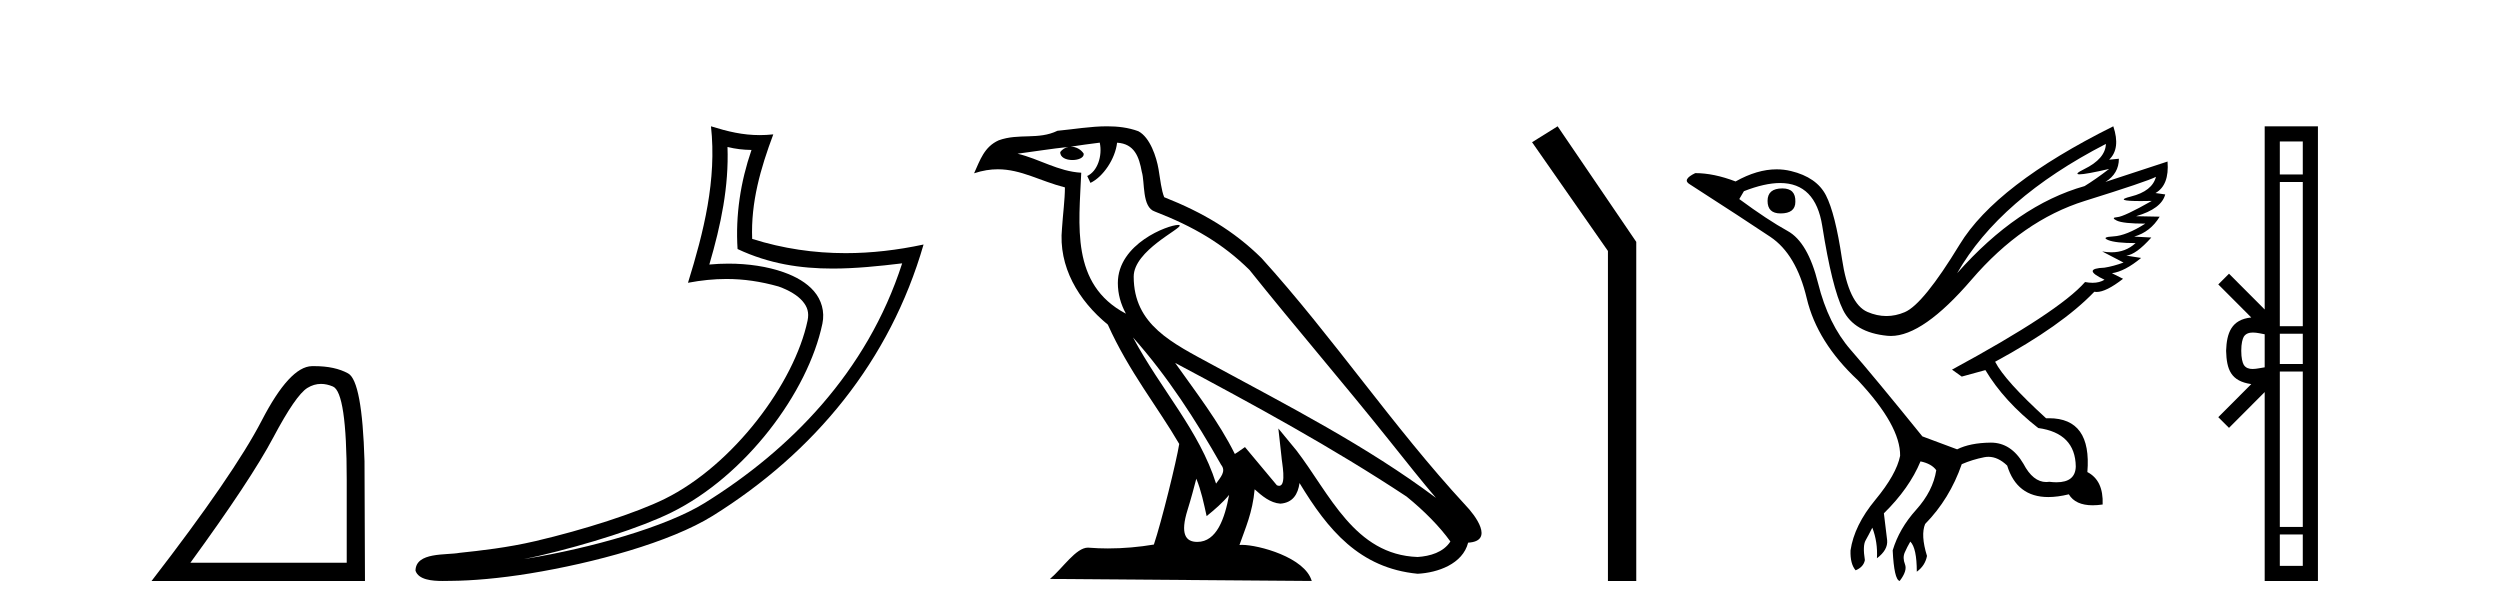 <?xml version='1.0' encoding='UTF-8' standalone='yes'?><svg xmlns='http://www.w3.org/2000/svg' xmlns:xlink='http://www.w3.org/1999/xlink' width='167.0' height='41.0' ><path d='M 21.443 25.645 Q 21.827 25.645 22.239 25.819 Q 23.161 26.21 23.161 32.025 L 23.161 37.59 L 12.719 37.59 Q 16.752 32.056 18.253 29.227 Q 19.753 26.398 20.535 25.913 Q 20.968 25.645 21.443 25.645 ZM 21 24.458 Q 20.917 24.458 20.832 24.459 Q 19.347 24.491 17.487 28.086 Q 15.627 31.681 10.124 38.809 L 24.38 38.809 L 24.349 30.806 Q 24.193 25.46 23.255 24.944 Q 22.37 24.458 21 24.458 Z' style='fill:#000000;stroke:none' /><path d='M 48.597 9.818 C 49.149 9.952 49.625 10.008 50.2 10.017 C 49.465 12.15 49.126 14.384 49.269 16.635 C 51.372 17.625 53.473 17.94 55.618 17.94 C 57.139 17.94 58.682 17.782 60.264 17.592 L 60.264 17.592 C 57.914 24.89 52.718 30.096 47.076 33.597 C 44.476 35.211 39.408 36.624 35.237 37.307 C 35.158 37.319 35.082 37.33 35.004 37.342 C 35.333 37.278 35.664 37.209 36.001 37.13 C 39.296 36.359 42.792 35.25 44.851 34.234 C 49.795 31.795 53.97 26.226 54.936 21.621 C 55.107 20.805 54.87 20.033 54.378 19.459 C 53.887 18.885 53.174 18.478 52.347 18.185 C 51.264 17.8 49.972 17.611 48.66 17.611 C 48.234 17.611 47.806 17.631 47.383 17.671 C 48.171 14.984 48.69 12.461 48.597 9.818 ZM 47.493 8.437 C 47.887 12.008 47.008 15.506 45.957 18.89 C 46.846 18.722 47.69 18.636 48.526 18.636 C 49.675 18.636 50.806 18.799 52.009 19.138 C 52.725 19.392 53.285 19.738 53.61 20.117 C 53.935 20.496 54.058 20.879 53.946 21.413 C 53.069 25.59 48.991 31.063 44.403 33.326 C 42.493 34.269 39.009 35.387 35.77 36.145 C 33.886 36.586 32.086 36.783 30.704 36.929 C 29.807 37.097 27.774 36.857 27.755 38.122 C 27.958 38.733 28.858 38.809 29.572 38.809 C 29.799 38.809 30.007 38.802 30.168 38.801 C 31.511 38.792 33.377 38.636 35.4 38.305 C 39.657 37.609 44.744 36.236 47.61 34.457 C 54.431 30.205 59.452 24.099 61.694 16.333 L 61.694 16.333 C 59.95 16.707 58.215 16.91 56.49 16.91 C 54.393 16.91 52.311 16.611 50.245 15.958 C 50.151 13.506 50.808 11.242 51.656 8.976 L 51.656 8.976 C 51.342 9.009 51.041 9.025 50.75 9.025 C 49.625 9.025 48.636 8.793 47.493 8.437 Z' style='fill:#000000;stroke:none' /><path d='M 75.684 22.54 L 75.684 22.54 C 77.978 25.118 79.878 28.06 81.571 31.048 C 81.927 31.486 81.526 31.888 81.233 32.305 C 80.117 28.763 77.55 26.03 75.684 22.54 ZM 73.464 9.529 C 73.655 10.422 73.303 11.451 72.626 11.755 L 72.842 12.217 C 73.688 11.815 74.5 10.612 74.621 9.532 C 75.776 9.601 76.091 10.47 76.272 11.479 C 76.488 12.168 76.269 13.841 77.142 14.13 C 79.723 15.129 81.695 16.285 83.465 18.031 C 86.52 21.852 89.713 25.552 92.768 29.376 C 93.955 30.865 95.04 32.228 95.921 33.257 C 91.282 29.789 86.098 27.136 81.013 24.38 C 78.31 22.911 75.731 21.71 75.731 18.477 C 75.731 16.738 78.935 15.281 78.803 15.055 C 78.792 15.035 78.755 15.026 78.696 15.026 C 78.039 15.026 74.672 16.274 74.672 18.907 C 74.672 19.637 74.867 20.313 75.206 20.944 C 75.201 20.944 75.196 20.943 75.191 20.943 C 71.498 18.986 72.084 15.028 72.227 11.538 C 70.693 11.453 69.429 10.616 67.972 10.267 C 69.102 10.121 70.229 9.933 71.362 9.816 L 71.362 9.816 C 71.149 9.858 70.955 9.982 70.825 10.154 C 70.807 10.526 71.227 10.69 71.638 10.69 C 72.038 10.69 72.428 10.534 72.391 10.264 C 72.21 9.982 71.88 9.799 71.542 9.799 C 71.532 9.799 71.522 9.799 71.513 9.799 C 72.076 9.719 72.827 9.599 73.464 9.529 ZM 79.914 31.976 C 80.244 32.78 80.416 33.632 80.603 34.476 C 81.141 34.04 81.663 33.593 82.104 33.06 L 82.104 33.06 C 81.817 34.623 81.28 36.199 79.979 36.199 C 79.191 36.199 78.826 35.667 79.331 34.054 C 79.569 33.293 79.759 32.566 79.914 31.976 ZM 78.5 24.242 L 78.5 24.242 C 83.766 27.047 88.98 29.879 93.96 33.171 C 95.133 34.122 96.178 35.181 96.886 36.172 C 96.416 36.901 95.523 37.152 94.697 37.207 C 90.482 37.06 88.832 32.996 86.605 30.093 L 85.394 28.622 L 85.603 30.507 C 85.617 30.846 85.965 32.452 85.446 32.452 C 85.402 32.452 85.352 32.44 85.294 32.415 L 83.164 29.865 C 82.936 30.015 82.722 30.186 82.487 30.325 C 81.43 28.187 79.883 26.196 78.5 24.242 ZM 73.955 8.437 C 72.849 8.437 71.715 8.636 70.639 8.736 C 69.357 9.361 68.059 8.884 66.714 9.373 C 65.743 9.809 65.471 10.693 65.069 11.576 C 65.641 11.386 66.162 11.308 66.653 11.308 C 68.22 11.308 69.481 12.097 71.137 12.518 C 71.134 13.349 71.004 14.292 70.942 15.242 C 70.685 17.816 72.042 20.076 74.003 21.685 C 75.408 24.814 77.352 27.214 78.772 29.655 C 78.602 30.752 77.582 34.89 77.079 36.376 C 76.093 36.542 75.041 36.636 74.007 36.636 C 73.589 36.636 73.174 36.62 72.768 36.588 C 72.737 36.584 72.705 36.582 72.674 36.582 C 71.876 36.582 70.998 37.945 70.138 38.673 L 87.623 38.809 C 87.177 37.233 84.07 36.397 82.966 36.397 C 82.903 36.397 82.846 36.399 82.796 36.405 C 83.186 35.29 83.672 34.243 83.81 32.686 C 84.298 33.123 84.846 33.595 85.529 33.644 C 86.364 33.582 86.703 33.011 86.809 32.267 C 88.7 35.396 90.816 37.951 94.697 38.327 C 96.038 38.261 97.709 37.675 98.071 36.25 C 99.85 36.149 98.545 34.416 97.885 33.737 C 93.044 28.498 89.049 22.517 84.266 17.238 C 82.424 15.421 80.344 14.192 77.769 13.173 C 77.577 12.702 77.514 12.032 77.389 11.295 C 77.253 10.491 76.824 9.174 76.04 8.765 C 75.372 8.519 74.669 8.437 73.955 8.437 Z' style='fill:#000000;stroke:none' /><path d='M 104.049 8.437 L 102.342 9.501 L 107.41 16.765 L 107.41 38.809 L 109.302 38.809 L 109.302 16.157 L 104.049 8.437 Z' style='fill:#000000;stroke:none' /><path d='M 119.063 12.586 Q 118.073 12.586 118.073 13.421 Q 118.073 14.257 118.94 14.257 Q 119.93 14.257 119.93 13.483 Q 119.961 12.586 119.063 12.586 ZM 140.674 9.613 Q 140.643 10.604 139.219 11.301 Q 138.515 11.645 138.916 11.645 Q 139.326 11.645 140.891 11.285 L 140.891 11.285 Q 139.962 11.997 139.25 12.431 Q 134.761 13.7 130.736 18.251 Q 133.584 13.267 140.674 9.613 ZM 144.018 11.812 Q 143.77 12.771 142.346 13.127 Q 141.133 13.431 142.997 13.431 Q 143.322 13.431 143.739 13.421 L 143.739 13.421 Q 141.882 14.474 141.433 14.505 Q 140.984 14.536 141.402 14.737 Q 141.82 14.939 143.306 14.939 Q 142.036 15.744 141.185 15.79 Q 140.334 15.836 140.829 16.038 Q 141.324 16.239 142.656 16.239 Q 141.993 16.854 141.04 16.854 Q 140.747 16.854 140.426 16.796 L 140.426 16.796 L 141.851 17.539 Q 141.169 17.787 140.581 17.88 Q 139.002 17.942 140.581 18.685 Q 140.251 18.891 139.783 18.891 Q 139.549 18.891 139.281 18.84 Q 137.547 20.821 130.395 24.691 L 131.045 25.156 L 132.624 24.722 Q 133.863 26.797 136.154 28.592 Q 138.631 28.933 138.662 31.162 Q 138.635 32.216 137.376 32.216 Q 137.155 32.216 136.897 32.184 Q 136.793 32.2 136.692 32.2 Q 135.803 32.2 135.163 30.976 Q 134.336 29.567 132.994 29.567 Q 132.98 29.567 132.965 29.568 Q 131.603 29.583 130.736 30.016 L 128.414 29.15 Q 125.132 25.094 123.63 23.375 Q 122.129 21.657 121.447 18.917 Q 120.766 16.177 119.42 15.434 Q 118.073 14.691 116.184 13.298 L 116.494 12.771 Q 117.885 12.226 118.914 12.226 Q 121.273 12.226 121.726 15.093 Q 122.376 19.211 123.119 20.713 Q 123.862 22.214 126.076 22.431 Q 126.191 22.442 126.309 22.442 Q 128.466 22.442 131.695 18.685 Q 135.101 14.722 139.265 13.421 Q 143.43 12.121 144.018 11.812 ZM 141.169 8.437 Q 133.336 12.338 130.906 16.332 Q 128.476 20.326 127.237 20.852 Q 126.627 21.111 126.013 21.111 Q 125.381 21.111 124.745 20.837 Q 123.491 20.295 123.042 17.276 Q 122.593 14.257 121.974 13.05 Q 121.355 11.842 119.636 11.425 Q 119.168 11.311 118.679 11.311 Q 117.378 11.311 115.936 12.121 Q 114.481 11.564 113.243 11.564 Q 112.345 11.997 112.871 12.307 Q 116.525 14.66 118.258 15.821 Q 119.992 16.982 120.689 19.923 Q 121.386 22.865 124.11 25.403 Q 126.958 28.437 126.928 30.45 Q 126.68 31.688 125.271 33.391 Q 123.862 35.094 123.615 36.766 Q 123.584 37.664 123.955 38.097 Q 124.482 37.881 124.574 37.416 Q 124.42 36.456 124.621 36.1 Q 124.822 35.744 125.07 35.249 Q 125.441 36.209 125.379 37.292 Q 126.123 36.735 126.061 36.085 L 125.844 34.289 Q 127.547 32.617 128.29 30.821 Q 129.033 30.976 129.342 31.41 Q 129.126 32.803 127.996 34.057 Q 126.866 35.311 126.432 36.766 Q 126.525 38.716 126.897 38.809 Q 127.423 38.128 127.253 37.695 Q 127.082 37.261 127.237 36.905 Q 127.392 36.549 127.609 36.178 Q 128.042 36.611 128.042 38.19 Q 128.599 37.788 128.723 37.137 Q 128.29 35.744 128.599 35.001 Q 130.24 33.329 131.045 31.007 Q 131.757 30.698 132.547 30.543 Q 132.688 30.515 132.827 30.515 Q 133.469 30.515 134.079 31.1 Q 134.725 33.203 136.827 33.203 Q 137.449 33.203 138.197 33.02 Q 138.637 33.753 139.791 33.753 Q 140.099 33.753 140.457 33.701 Q 140.519 32.091 139.436 31.534 Q 139.735 27.938 136.874 27.938 Q 136.779 27.938 136.68 27.942 Q 133.925 25.434 133.274 24.165 Q 137.733 21.75 139.9 19.49 Q 139.972 19.504 140.052 19.504 Q 140.691 19.504 141.82 18.623 L 141.077 18.251 Q 141.943 18.128 143.027 17.23 L 142.036 17.075 Q 142.687 17.013 143.708 15.867 L 142.563 15.805 Q 143.646 15.496 144.266 14.474 L 142.687 14.443 Q 144.389 13.948 144.637 12.988 L 143.987 12.895 Q 144.916 12.369 144.792 10.79 L 144.792 10.79 L 140.643 12.152 Q 141.541 11.595 141.541 10.604 L 141.541 10.604 L 140.891 10.666 Q 141.665 9.923 141.169 8.437 Z' style='fill:#000000;stroke:none' /><path d='M 153.826 9.448 L 153.826 11.653 L 152.292 11.653 L 152.292 9.448 ZM 153.826 12.157 L 153.826 21.789 L 152.292 21.789 L 152.292 12.157 ZM 153.826 22.293 L 153.826 24.313 L 152.292 24.313 L 152.292 22.293 ZM 150.494 22.214 C 150.764 22.214 151.057 22.291 151.281 22.329 L 151.281 24.537 C 151.047 24.566 150.747 24.648 150.474 24.648 C 150.238 24.648 150.022 24.586 149.886 24.375 C 149.799 24.221 149.716 23.925 149.716 23.433 C 149.716 22.941 149.799 22.644 149.886 22.49 C 150.022 22.278 150.248 22.214 150.494 22.214 ZM 153.826 24.817 L 153.826 35.198 L 152.292 35.198 L 152.292 24.817 ZM 153.826 35.703 L 153.826 37.798 L 152.292 37.798 L 152.292 35.703 ZM 151.281 8.437 L 151.281 20.674 L 148.897 18.284 L 148.181 18.999 L 150.385 21.208 C 149.049 21.341 148.743 22.256 148.704 23.433 C 148.738 24.69 149.022 25.462 150.385 25.658 L 148.181 27.867 L 148.897 28.581 L 151.281 26.191 L 151.281 38.809 L 154.838 38.809 L 154.838 8.437 Z' style='fill:#000000;stroke:none' /></svg>